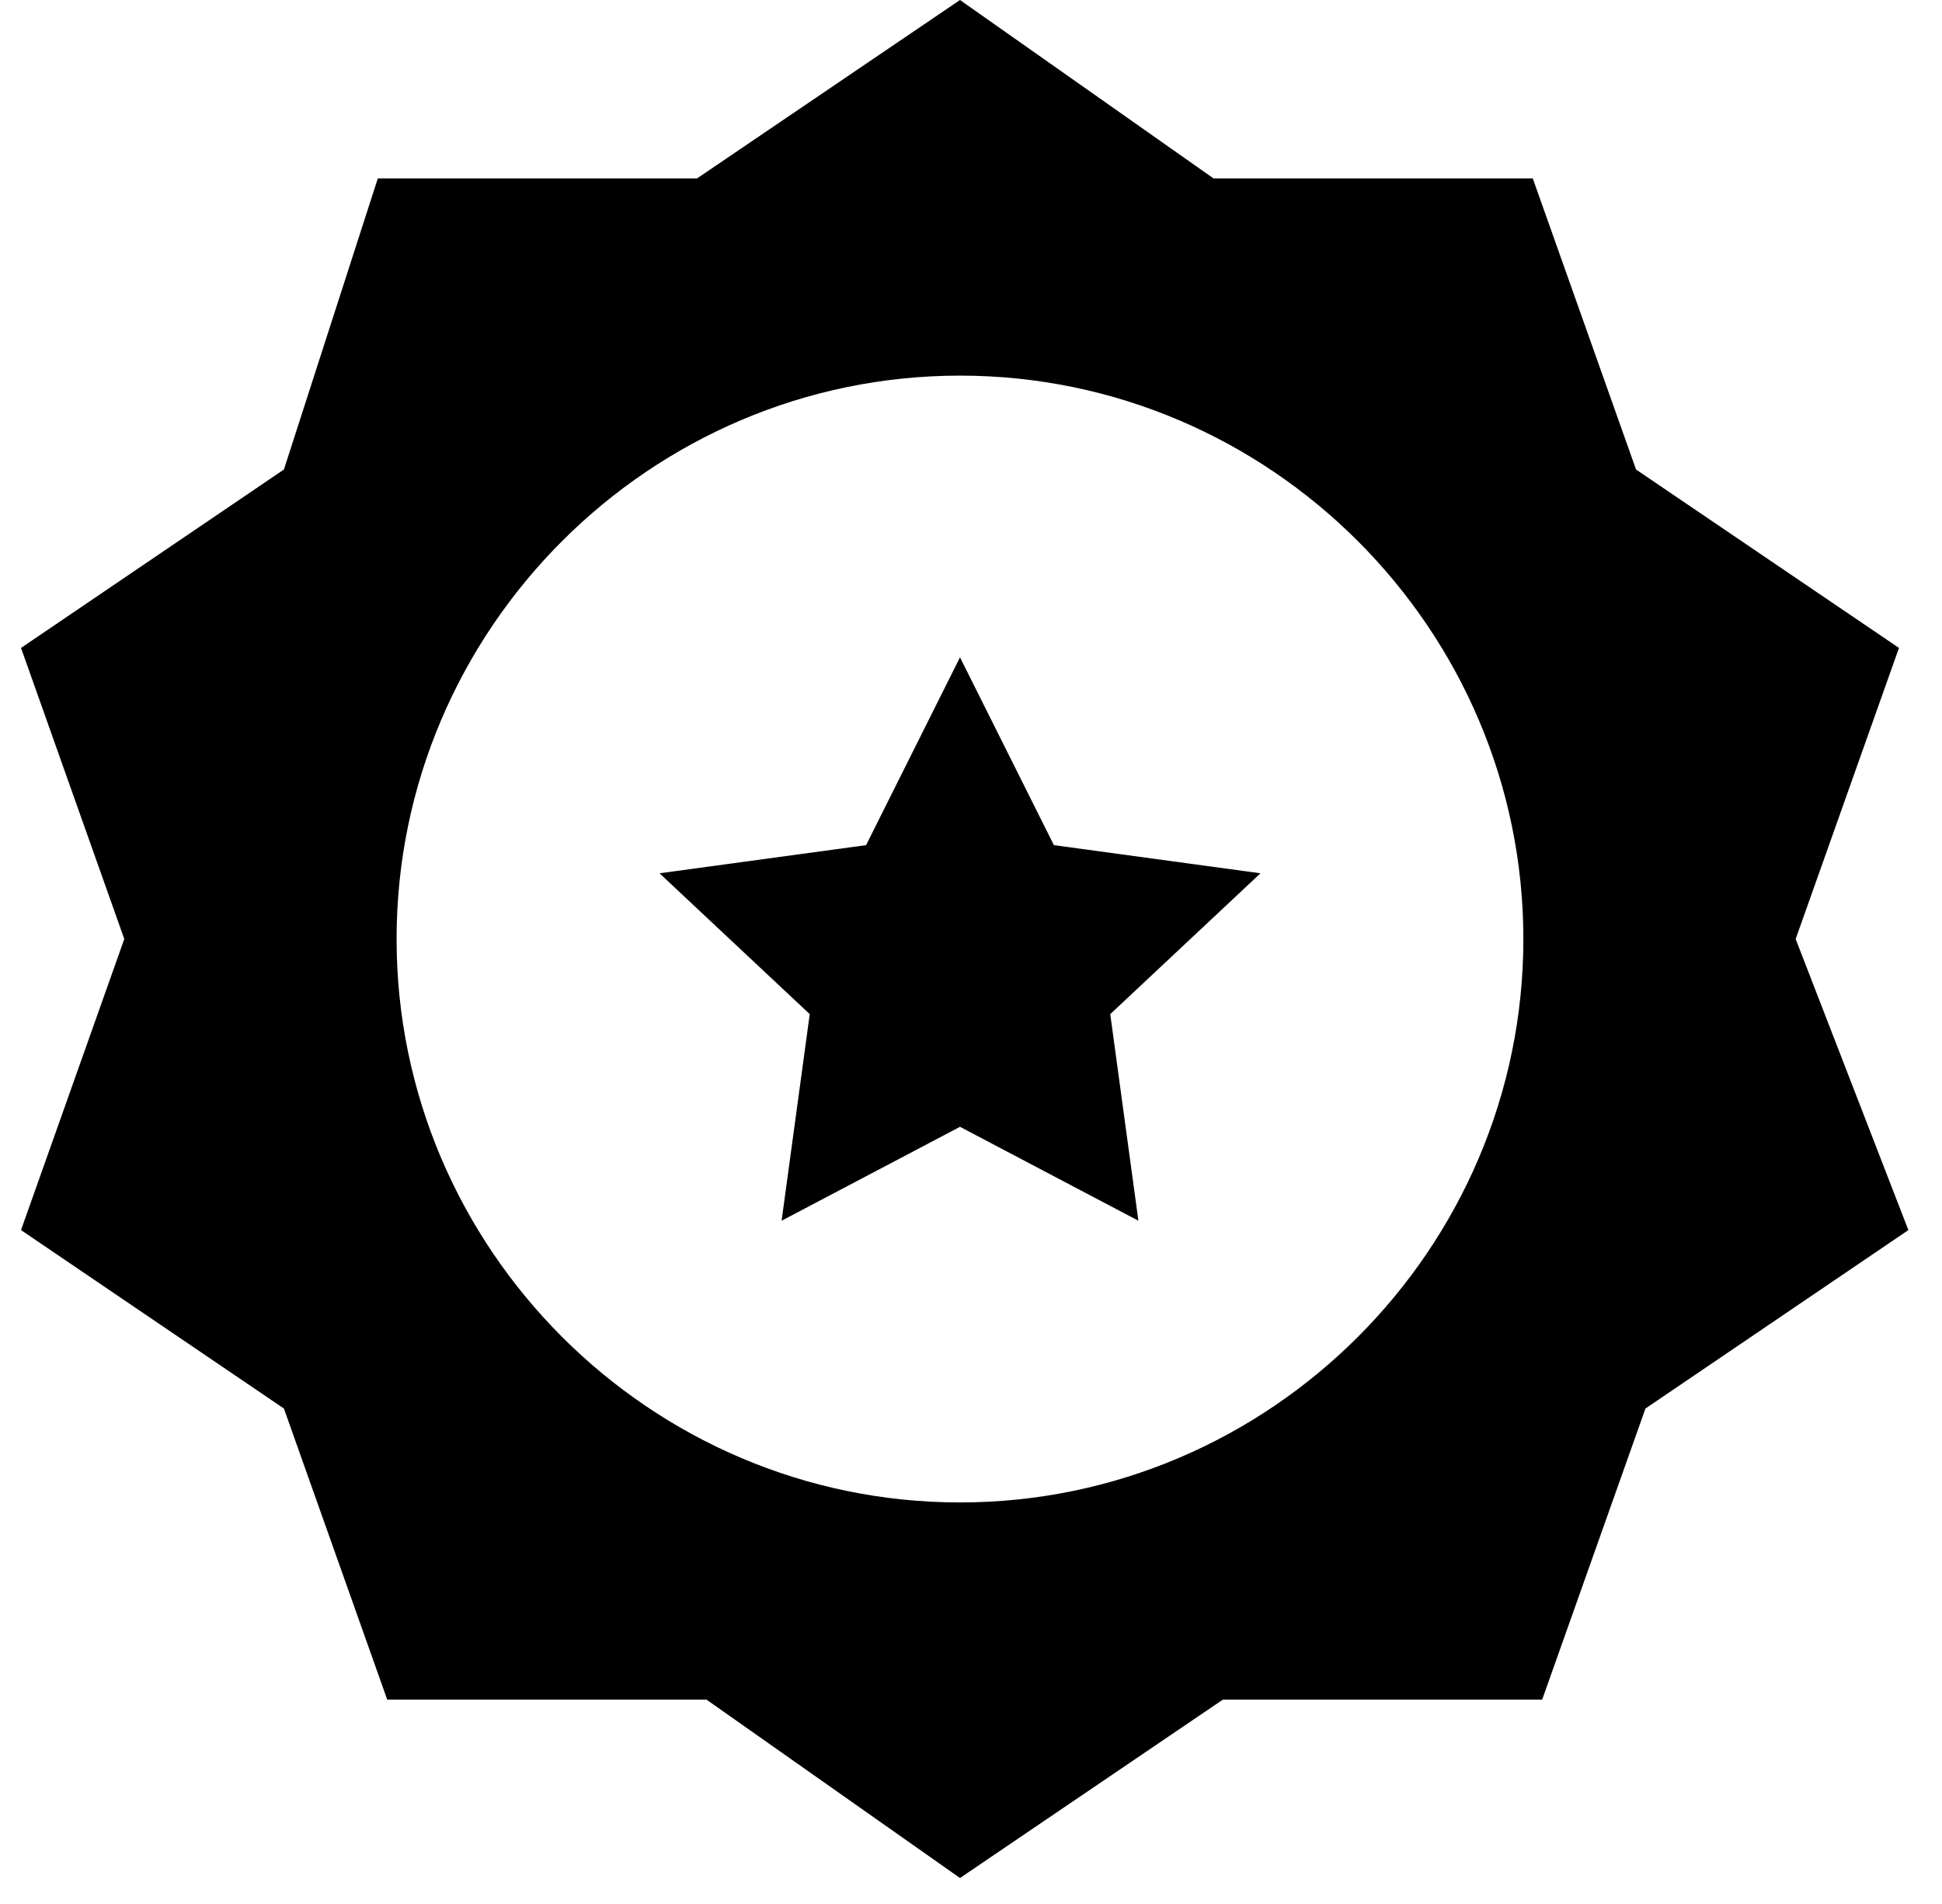 <?xml version="1.0" encoding="UTF-8"?>
<svg xmlns="http://www.w3.org/2000/svg" width="51" height="50" viewBox="0 0 51 50" fill="none">
  <path d="M49.87 17.015L42.965 12.33L40.253 4.685H31.869L25.211 0L18.306 4.685H9.922L7.456 12.33L0.552 17.015L3.264 24.659L0.552 32.303L7.456 36.989L10.169 44.633H18.553L25.211 49.318L32.115 44.633H40.5L43.212 36.989L50.117 32.303L47.157 24.659L49.87 17.015ZM25.211 39.455C17.073 39.455 10.415 32.797 10.415 24.659C10.415 16.522 17.073 9.864 25.211 9.864C33.348 9.864 40.006 16.522 40.006 24.659C40.006 32.797 33.348 39.455 25.211 39.455Z" fill="black"></path>
  <path d="M27.677 22.194L25.211 17.262L22.745 22.194L17.32 22.933L21.265 26.632L20.526 32.057L25.211 29.591L29.896 32.057L29.157 26.632L33.102 22.933L27.677 22.194Z" fill="black"></path>
</svg>
